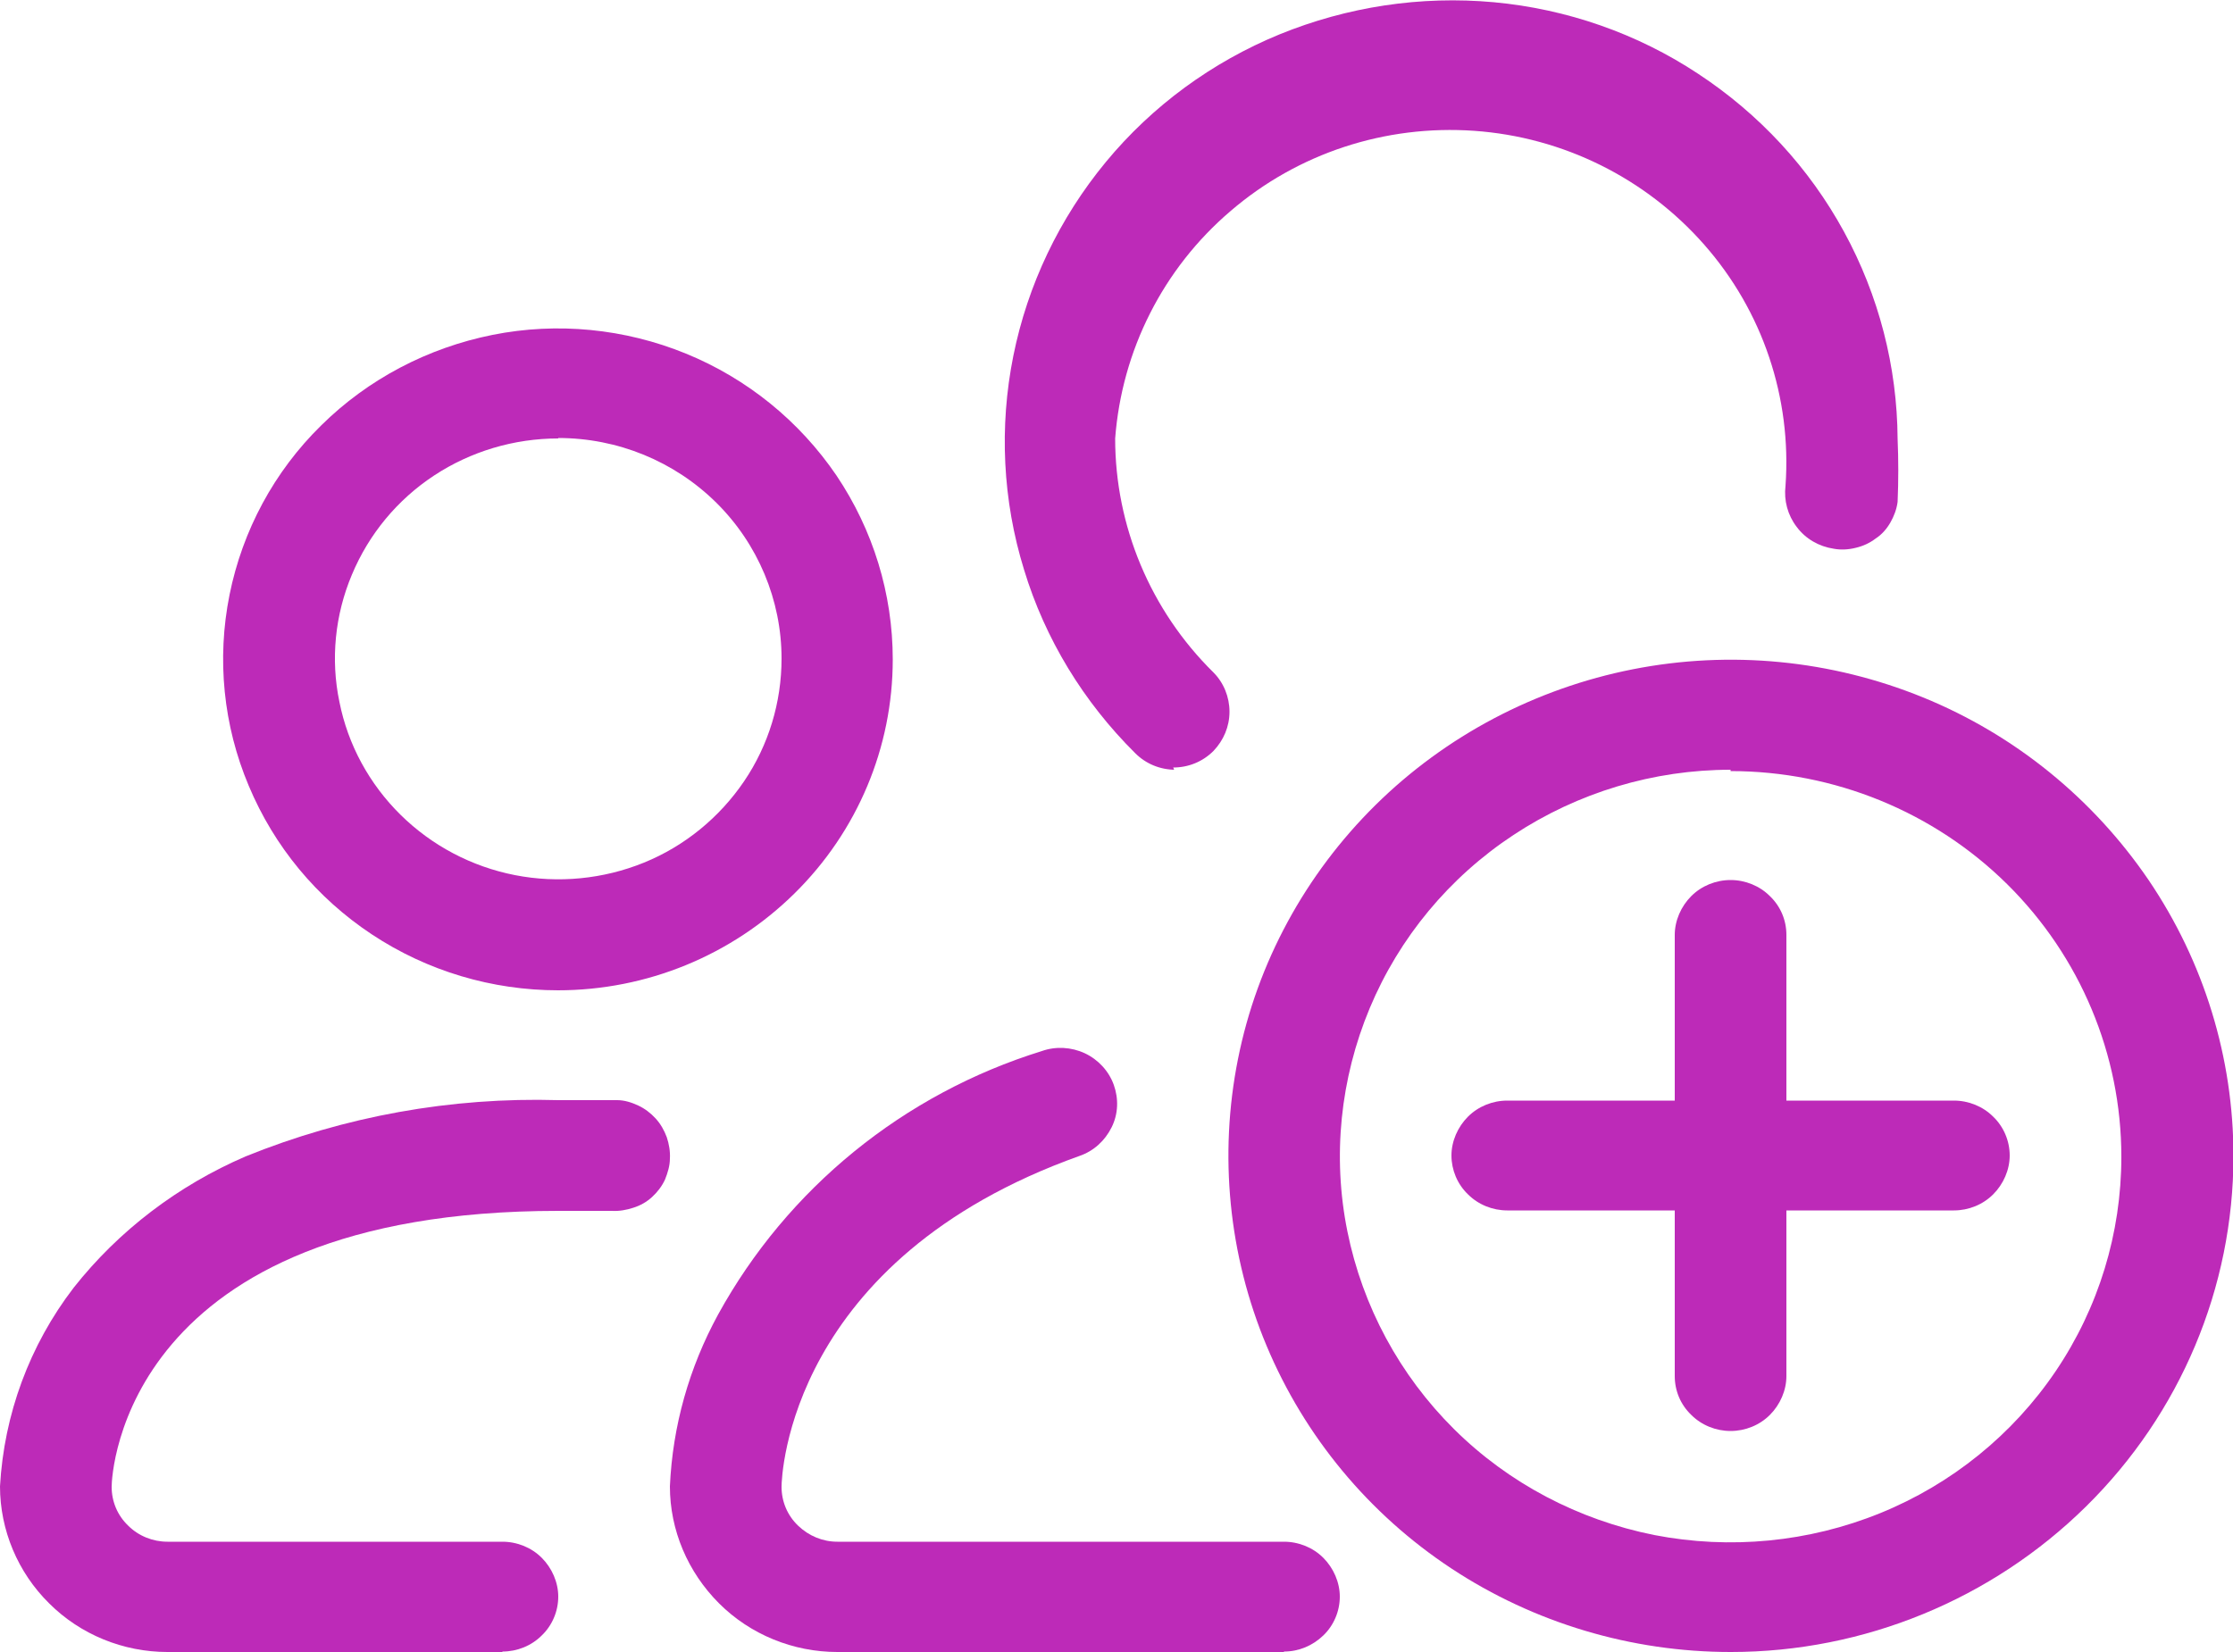 <?xml version="1.0" encoding="UTF-8"?>
<svg id="Laag_1" xmlns="http://www.w3.org/2000/svg" width="50" height="37" viewBox="0 0 50 37">
  <path id="Path" d="M28.75,37h-10c-.99,0-1.95-.39-2.65-1.09-.7-.7-1.1-1.64-1.1-2.62.06-1.35.43-2.66,1.08-3.85,1.55-2.82,4.15-4.94,7.25-5.9.31-.11.66-.09.96.05.3.14.54.4.65.71.11.31.1.65-.05.95s-.4.53-.72.64c-6.5,2.32-6.67,7.16-6.67,7.41,0,.33.13.64.37.87s.55.36.88.36h10c.33,0,.65.13.88.36.23.23.37.55.37.87s-.13.64-.37.87-.55.36-.88.36Z" style="fill: #bd2ab8;"/>
  <path id="Path-2" data-name="Path" d="M26.32,17.24c-.34,0-.66-.13-.9-.37-1.16-1.15-2.02-2.56-2.49-4.11-.48-1.55-.56-3.2-.24-4.79.32-1.59,1.03-3.08,2.07-4.34,1.04-1.26,2.38-2.24,3.89-2.86,1.52-.62,3.16-.87,4.8-.72,1.63.15,3.21.7,4.57,1.6,1.37.9,2.49,2.11,3.27,3.54.78,1.43,1.19,3.02,1.2,4.64.02.47.02.94,0,1.41-.02.16-.08.32-.16.46-.08.14-.19.27-.33.36-.13.1-.28.17-.45.21-.16.04-.33.05-.49.02-.33-.05-.63-.22-.83-.49-.2-.26-.29-.59-.25-.92.14-1.97-.51-3.91-1.82-5.4-1.31-1.49-3.16-2.41-5.15-2.55-1.99-.14-3.95.5-5.46,1.8-1.51,1.29-2.43,3.12-2.58,5.09,0,1.96.79,3.85,2.2,5.24.23.23.36.55.36.88s-.13.64-.36.88c-.24.24-.56.37-.9.37l.02.05Z" style="fill: #bd2ab8;"/>
  <path id="Path-3" data-name="Path" d="M11.25,37H3.75c-.99,0-1.95-.39-2.65-1.09-.7-.69-1.1-1.64-1.1-2.62.09-1.61.66-3.16,1.65-4.45,1.01-1.28,2.34-2.29,3.85-2.94,2.22-.9,4.6-1.33,7-1.26h1.32c.16,0,.32.05.47.12.15.07.28.17.39.29.11.12.19.26.25.42.05.15.08.32.07.48,0,.16-.05.32-.11.47-.07.15-.17.28-.29.39-.12.11-.26.19-.42.24-.15.05-.32.08-.48.07h-1.2c-9.72,0-10,5.88-10,6.18,0,.33.13.64.37.87.23.23.55.36.88.36h7.5c.33,0,.65.13.88.36.23.23.37.55.37.87s-.13.64-.37.87c-.23.23-.55.36-.88.36Z" style="fill: #bd2ab8;"/>
  <path id="Shape" d="M12.5,22.18c-1.48,0-2.93-.43-4.17-1.25s-2.19-1.97-2.76-3.33c-.57-1.35-.72-2.84-.43-4.28.29-1.44,1-2.76,2.05-3.79,1.05-1.04,2.39-1.74,3.84-2.03,1.45-.29,2.96-.14,4.33.42,1.37.56,2.54,1.51,3.37,2.73.82,1.22,1.26,2.65,1.26,4.12,0,1.97-.79,3.85-2.2,5.24-1.41,1.39-3.31,2.17-5.3,2.17ZM12.5,9.82c-.99,0-1.96.29-2.78.83-.82.54-1.46,1.31-1.84,2.22-.38.9-.48,1.9-.28,2.85.19.96.67,1.84,1.37,2.53.7.69,1.59,1.16,2.56,1.35.97.19,1.98.09,2.89-.28.91-.37,1.69-1.01,2.24-1.82.55-.81.84-1.77.84-2.75,0-1.31-.53-2.57-1.46-3.49-.94-.93-2.21-1.45-3.54-1.45Z" style="fill: #bd2ab8;"/>
  <path id="Shape-2" data-name="Shape" d="M38.75,37c-2.22,0-4.4-.65-6.25-1.87-1.85-1.22-3.29-2.96-4.14-4.99-.85-2.03-1.07-4.27-.64-6.42.43-2.16,1.51-4.14,3.08-5.69,1.57-1.55,3.58-2.61,5.76-3.04,2.18-.43,4.44-.21,6.5.63,2.06.84,3.81,2.27,5.05,4.09,1.24,1.83,1.9,3.98,1.9,6.18,0,2.95-1.19,5.77-3.3,7.85-2.11,2.08-4.97,3.26-7.95,3.26ZM38.75,17.24c-1.73,0-3.42.51-4.86,1.46-1.44.95-2.56,2.3-3.22,3.88-.66,1.58-.84,3.32-.5,5,.34,1.68,1.17,3.22,2.39,4.43,1.22,1.21,2.78,2.03,4.48,2.37,1.7.33,3.46.16,5.06-.49,1.6-.65,2.97-1.76,3.93-3.18.96-1.42,1.47-3.09,1.47-4.8,0-2.29-.92-4.49-2.56-6.11-1.64-1.62-3.87-2.53-6.19-2.53Z" style="fill: #bd2ab8;"/>
  <path id="Path-4" data-name="Path" d="M43.75,24.65h-3.75v-3.71c0-.33-.13-.64-.37-.87-.23-.23-.55-.36-.88-.36s-.65.13-.88.36c-.23.23-.37.55-.37.87v3.71h-3.75c-.33,0-.65.13-.88.36-.23.23-.37.55-.37.87s.13.64.37.87c.23.23.55.36.88.36h3.75v3.71c0,.33.13.64.37.87.23.23.55.36.88.36s.65-.13.88-.36c.23-.23.37-.55.37-.87v-3.71h3.75c.33,0,.65-.13.88-.36.23-.23.37-.55.37-.87s-.13-.64-.37-.87c-.23-.23-.55-.36-.88-.36Z" style="fill: #bd2ab8;"/>
</svg>